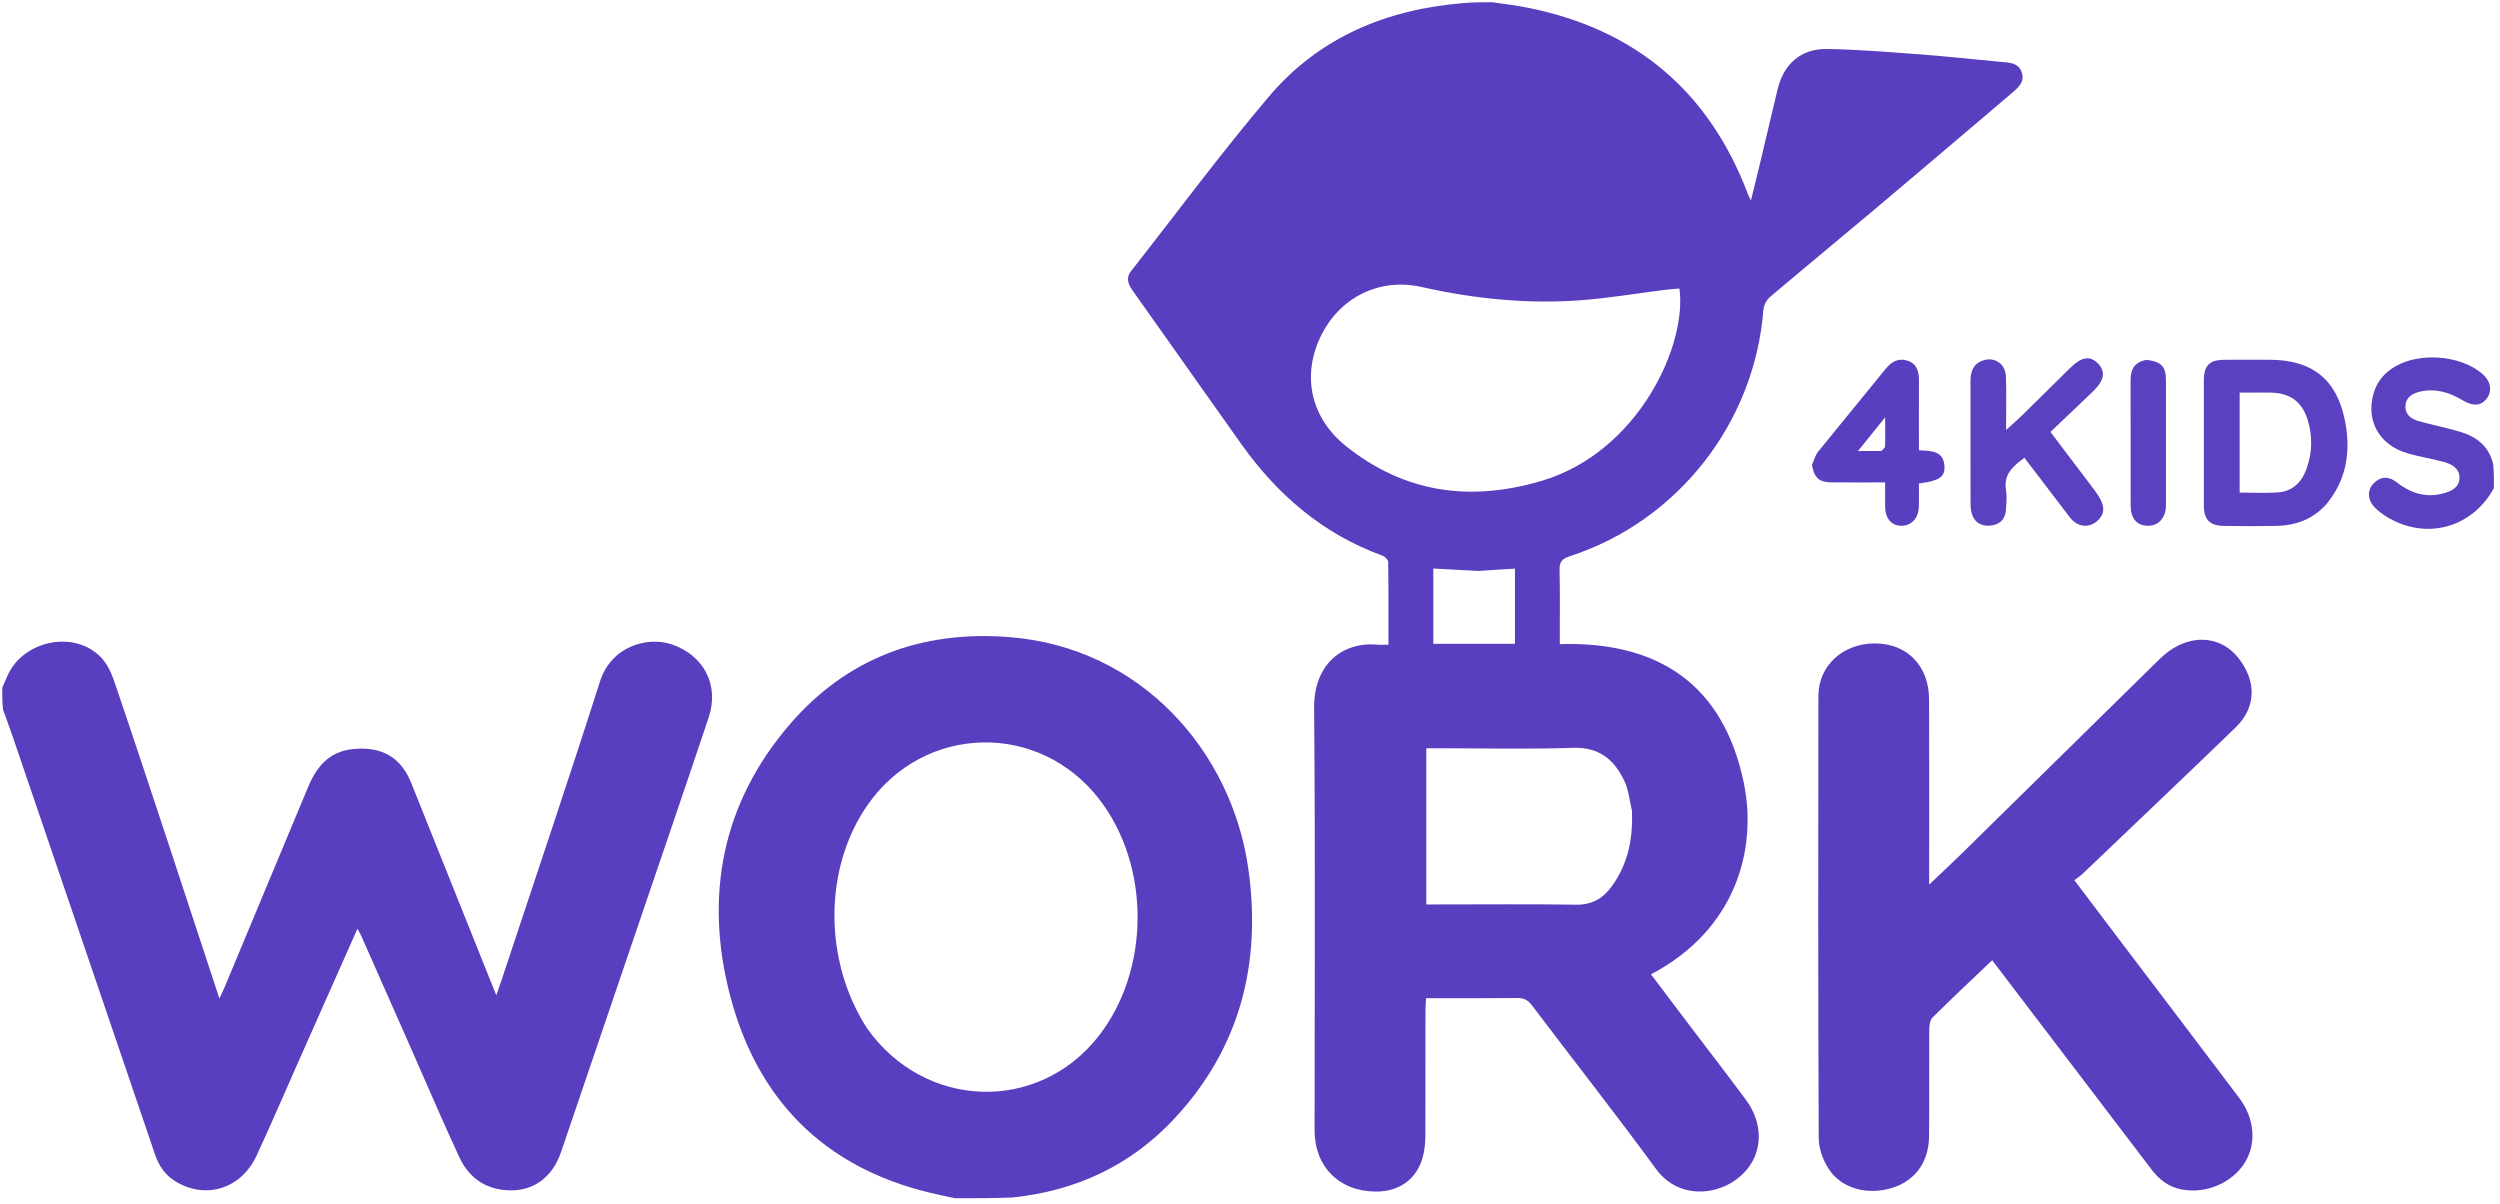 <svg width="301" height="145" viewBox="0 0 301 145" fill="none" xmlns="http://www.w3.org/2000/svg">
<path d="M179.661 0.268C181.166 0.484 182.557 0.65 183.926 0.924C196.95 3.526 205.799 11.037 210.477 23.437C210.539 23.6 210.627 23.754 210.811 24.139C211.231 22.426 211.606 20.918 211.969 19.408C212.334 17.894 212.687 16.377 213.045 14.861C213.373 13.475 213.694 12.087 214.033 10.703C214.765 7.71 216.851 5.852 219.94 5.899C223.687 5.957 227.433 6.266 231.173 6.547C234.424 6.791 237.665 7.151 240.912 7.449C241.899 7.539 242.975 7.532 243.397 8.644C243.853 9.844 242.972 10.573 242.193 11.236C236.516 16.069 230.831 20.892 225.129 25.695C221.133 29.06 217.092 32.372 213.111 35.754C212.697 36.107 212.353 36.76 212.312 37.3C211.26 50.91 202.01 62.743 188.999 66.973C188.057 67.279 187.751 67.665 187.772 68.634C187.835 71.57 187.795 74.509 187.795 77.553C199.722 77.189 207.516 82.465 209.952 94.254C211.61 102.278 208.981 111.951 198.777 117.309C200.392 119.445 201.99 121.564 203.592 123.679C205.801 126.596 208.041 129.489 210.217 132.43C212.215 135.132 212.265 138.394 210.383 140.735C207.796 143.952 202.316 144.744 199.405 140.771C194.527 134.114 189.42 127.624 184.443 121.039C183.957 120.397 183.466 120.153 182.67 120.161C179.055 120.201 175.439 120.179 171.695 120.179C171.669 120.732 171.628 121.201 171.628 121.67C171.623 126.621 171.631 131.572 171.617 136.523C171.615 137.234 171.574 137.954 171.45 138.652C170.91 141.697 168.741 143.478 165.642 143.465C161.249 143.447 158.276 140.474 158.276 136.092C158.275 119.142 158.372 102.192 158.218 85.243C158.171 80.013 161.585 77.241 165.855 77.616C166.245 77.65 166.639 77.62 167.17 77.62C167.17 74.227 167.186 70.941 167.138 67.655C167.135 67.392 166.735 67.004 166.437 66.896C159.296 64.3 153.822 59.607 149.479 53.502C145.11 47.36 140.774 41.194 136.413 35.047C135.858 34.264 135.495 33.51 136.192 32.624C141.706 25.608 147.014 18.419 152.783 11.618C158.828 4.49 166.924 1.121 176.246 0.367C177.377 0.268 178.457 0.268 179.661 0.268ZM185.615 57.897C197.296 54.42 203.167 41.487 202.198 34.737C201.599 34.792 200.988 34.831 200.382 34.908C197.196 35.311 194.021 35.841 190.823 36.108C184.194 36.662 177.647 36.015 171.158 34.554C165.985 33.39 161.155 35.883 158.924 40.687C156.715 45.442 157.923 50.422 162.076 53.729C169.094 59.319 176.925 60.461 185.615 57.897ZM196.488 97.611C196.195 96.407 196.091 95.114 195.57 94.019C194.366 91.484 192.55 89.931 189.401 90.039C183.999 90.224 178.585 90.09 173.176 90.09C172.702 90.09 172.228 90.09 171.727 90.09C171.727 96.446 171.727 102.612 171.727 108.894C172.311 108.894 172.794 108.894 173.277 108.894C178.776 108.894 184.275 108.841 189.772 108.923C191.69 108.952 193.01 108.162 194.068 106.701C195.983 104.058 196.626 101.064 196.488 97.611ZM178.029 68.741C176.223 68.645 174.418 68.55 172.569 68.453C172.569 71.563 172.569 74.53 172.569 77.516C175.914 77.516 179.188 77.516 182.401 77.516C182.401 74.445 182.401 71.48 182.401 68.465C180.955 68.549 179.619 68.628 178.029 68.741Z" fill="#593EC0"/>
<path d="M0.268 82.828C0.452 82.324 0.659 81.951 0.817 81.558C2.571 77.176 8.825 75.767 12.103 79.089C12.82 79.816 13.344 80.836 13.679 81.816C15.853 88.176 17.958 94.56 20.07 100.941C22.167 107.278 24.245 113.622 26.416 120.219C26.703 119.593 26.907 119.184 27.083 118.763C30.426 110.752 33.76 102.738 37.108 94.729C38.469 91.474 40.411 90.113 43.594 90.133C46.45 90.152 48.399 91.499 49.519 94.287C52.77 102.382 56.008 110.483 59.251 118.581C59.383 118.91 59.517 119.239 59.756 119.833C60.039 119.013 60.252 118.416 60.451 117.815C64.395 105.902 68.423 94.016 72.234 82.06C73.608 77.749 77.994 76.63 80.816 77.564C84.704 78.851 86.634 82.447 85.328 86.366C82.696 94.262 79.985 102.131 77.307 110.012C74.057 119.577 70.815 129.146 67.552 138.707C66.578 141.561 64.466 143.283 61.646 143.319C58.751 143.355 56.539 141.979 55.322 139.365C53.347 135.127 51.518 130.822 49.628 126.546C47.576 121.903 45.525 117.26 43.469 112.62C43.366 112.386 43.224 112.169 43.032 111.824C40.635 117.225 38.288 122.513 35.941 127.801C34.261 131.585 32.628 135.391 30.886 139.147C29.06 143.086 24.88 144.425 21.268 142.323C19.973 141.57 19.163 140.467 18.681 139.047C13.456 123.667 8.21 108.294 2.972 92.918C2.125 90.434 1.293 87.944 0.361 85.42C0.268 84.572 0.268 83.761 0.268 82.828Z" fill="#593EC0"/>
<path d="M114.974 144.268C113.873 144.043 112.895 143.827 111.922 143.592C99.139 140.516 91.17 132.329 87.914 119.901C84.786 107.96 86.883 96.739 95.104 87.197C101.979 79.217 110.958 75.902 121.426 76.698C137.421 77.915 148.328 90.519 150.305 104.64C151.894 115.991 149.315 126.183 141.394 134.682C136.18 140.277 129.613 143.375 121.89 144.181C119.583 144.268 117.341 144.268 114.974 144.268ZM104.38 123.786C111.279 133.578 124.927 134.072 132.234 124.793C138.495 116.842 138.55 104.266 132.359 96.24C125.116 86.851 111.311 87.158 104.497 96.861C99.19 104.418 99.096 115.597 104.38 123.786Z" fill="#593EC0"/>
<path d="M300.268 58.762C297.629 63.611 292.03 65.072 287.378 62.229C286.849 61.906 286.335 61.525 285.905 61.082C285.038 60.188 284.996 59.002 285.781 58.201C286.637 57.33 287.594 57.316 288.541 58.054C290.173 59.326 291.959 59.959 294.035 59.438C295.024 59.19 296.024 58.792 296.115 57.649C296.207 56.484 295.282 55.911 294.296 55.635C292.839 55.228 291.33 55.005 289.879 54.583C286.498 53.6 284.865 50.728 285.751 47.458C286.158 45.955 287.084 44.868 288.421 44.1C291.347 42.418 296.055 42.764 298.695 44.859C299.827 45.757 300.121 46.905 299.471 47.882C298.793 48.898 297.808 48.976 296.441 48.16C294.901 47.24 293.25 46.741 291.45 47.134C290.546 47.331 289.7 47.759 289.619 48.819C289.538 49.883 290.278 50.445 291.194 50.702C292.824 51.158 294.491 51.485 296.115 51.962C298.107 52.547 299.653 53.654 300.182 55.895C300.268 56.84 300.268 57.74 300.268 58.762Z" fill="#5B40C0"/>
<path d="M258.877 140.588C252.524 132.249 246.231 123.985 239.856 115.613C237.389 117.966 234.992 120.209 232.664 122.522C232.353 122.832 232.288 123.492 232.285 123.991C232.257 128.272 232.303 132.554 232.258 136.835C232.225 139.921 230.584 142.148 227.847 143.012C224.9 143.943 221.733 143.13 220.183 140.755C219.49 139.693 218.978 138.289 218.973 137.037C218.896 119.288 218.905 101.538 218.934 83.788C218.94 80.155 221.868 77.492 225.684 77.468C229.571 77.444 232.243 80.13 232.261 84.186C232.292 91.054 232.269 97.922 232.27 104.79C232.27 105.253 232.27 105.717 232.27 106.506C233.712 105.135 234.91 104.027 236.073 102.884C243.971 95.125 251.859 87.355 259.761 79.6C260.331 79.041 260.942 78.496 261.617 78.078C264.423 76.337 267.544 76.791 269.454 79.161C271.715 81.967 271.668 85.168 269.172 87.581C263.075 93.474 256.924 99.311 250.79 105.165C250.501 105.441 250.16 105.661 249.754 105.976C251.798 108.681 253.72 111.231 255.649 113.777C260.31 119.929 264.988 126.068 269.631 132.234C271.48 134.691 271.689 137.723 270.266 139.998C268.749 142.423 265.626 143.754 262.714 143.22C261.077 142.92 259.879 141.98 258.877 140.588Z" fill="#593EC0"/>
<path d="M280.094 60.704C278.442 62.558 276.38 63.269 274.063 63.318C271.966 63.362 269.867 63.353 267.77 63.32C266.04 63.292 265.347 62.577 265.343 60.852C265.332 55.821 265.332 50.791 265.344 45.76C265.348 44.015 266.03 43.334 267.762 43.319C269.592 43.302 271.422 43.315 273.252 43.315C278.416 43.315 281.417 45.719 282.368 50.822C283.028 54.367 282.553 57.735 280.094 60.704ZM271.162 47.268C270.684 47.268 270.207 47.268 269.655 47.268C269.655 51.364 269.655 55.3 269.655 59.308C271.245 59.308 272.757 59.393 274.256 59.286C276.059 59.158 277.151 58.024 277.729 56.382C278.398 54.477 278.44 52.541 277.862 50.607C277.203 48.404 275.757 47.324 273.437 47.27C272.767 47.255 272.097 47.268 271.162 47.268Z" fill="#5B41C1"/>
<path d="M252.266 59.135C253.421 60.703 253.522 61.664 252.675 62.563C251.664 63.635 250.168 63.534 249.216 62.297C247.396 59.931 245.594 57.552 243.74 55.12C242.374 56.115 241.206 57.097 241.524 59.018C241.653 59.797 241.565 60.621 241.509 61.42C241.428 62.578 240.716 63.203 239.603 63.287C238.506 63.37 237.689 62.889 237.385 61.775C237.281 61.394 237.254 60.984 237.254 60.587C237.245 55.727 237.255 50.866 237.243 46.006C237.241 44.909 237.457 43.938 238.576 43.465C240.024 42.852 241.46 43.73 241.514 45.33C241.583 47.366 241.531 49.406 241.531 51.775C242.349 51.027 242.97 50.49 243.555 49.917C245.469 48.043 247.369 46.156 249.276 44.275C250.579 42.989 251.592 42.806 252.519 43.688C253.55 44.669 253.404 45.761 252.012 47.109C250.348 48.72 248.658 50.306 246.874 52.004C248.682 54.393 250.446 56.724 252.266 59.135Z" fill="#5B40C0"/>
<path d="M218.158 55.97C218.409 55.357 218.577 54.784 218.924 54.354C221.61 51.026 224.346 47.739 227.03 44.41C227.757 43.507 228.62 43.069 229.712 43.44C230.798 43.809 231.051 44.75 231.044 45.813C231.027 48.57 231.038 51.327 231.038 54.218C232.495 54.285 234.091 54.242 234.116 56.27C234.131 57.463 233.398 57.908 231.038 58.211C231.038 59.117 231.057 60.044 231.034 60.969C230.999 62.407 230.099 63.354 228.852 63.303C227.698 63.256 226.988 62.403 226.971 61.02C226.96 60.094 226.969 59.169 226.969 58.083C224.733 58.083 222.606 58.096 220.48 58.078C219.027 58.066 218.416 57.518 218.158 55.97ZM226.518 54.296C226.671 54.117 226.949 53.944 226.956 53.76C226.999 52.718 226.977 51.673 226.977 50.24C225.781 51.723 224.818 52.917 223.698 54.306C224.78 54.306 225.529 54.306 226.518 54.296Z" fill="#593FC0"/>
<path d="M258.455 43.332C260.202 43.534 260.776 44.13 260.78 45.731C260.792 50.771 260.792 55.811 260.781 60.852C260.777 62.356 259.861 63.344 258.567 63.305C257.255 63.265 256.533 62.418 256.531 60.852C256.522 55.812 256.533 50.771 256.523 45.731C256.52 44.452 257.005 43.582 258.455 43.332Z" fill="#5B41C1"/>
</svg>
